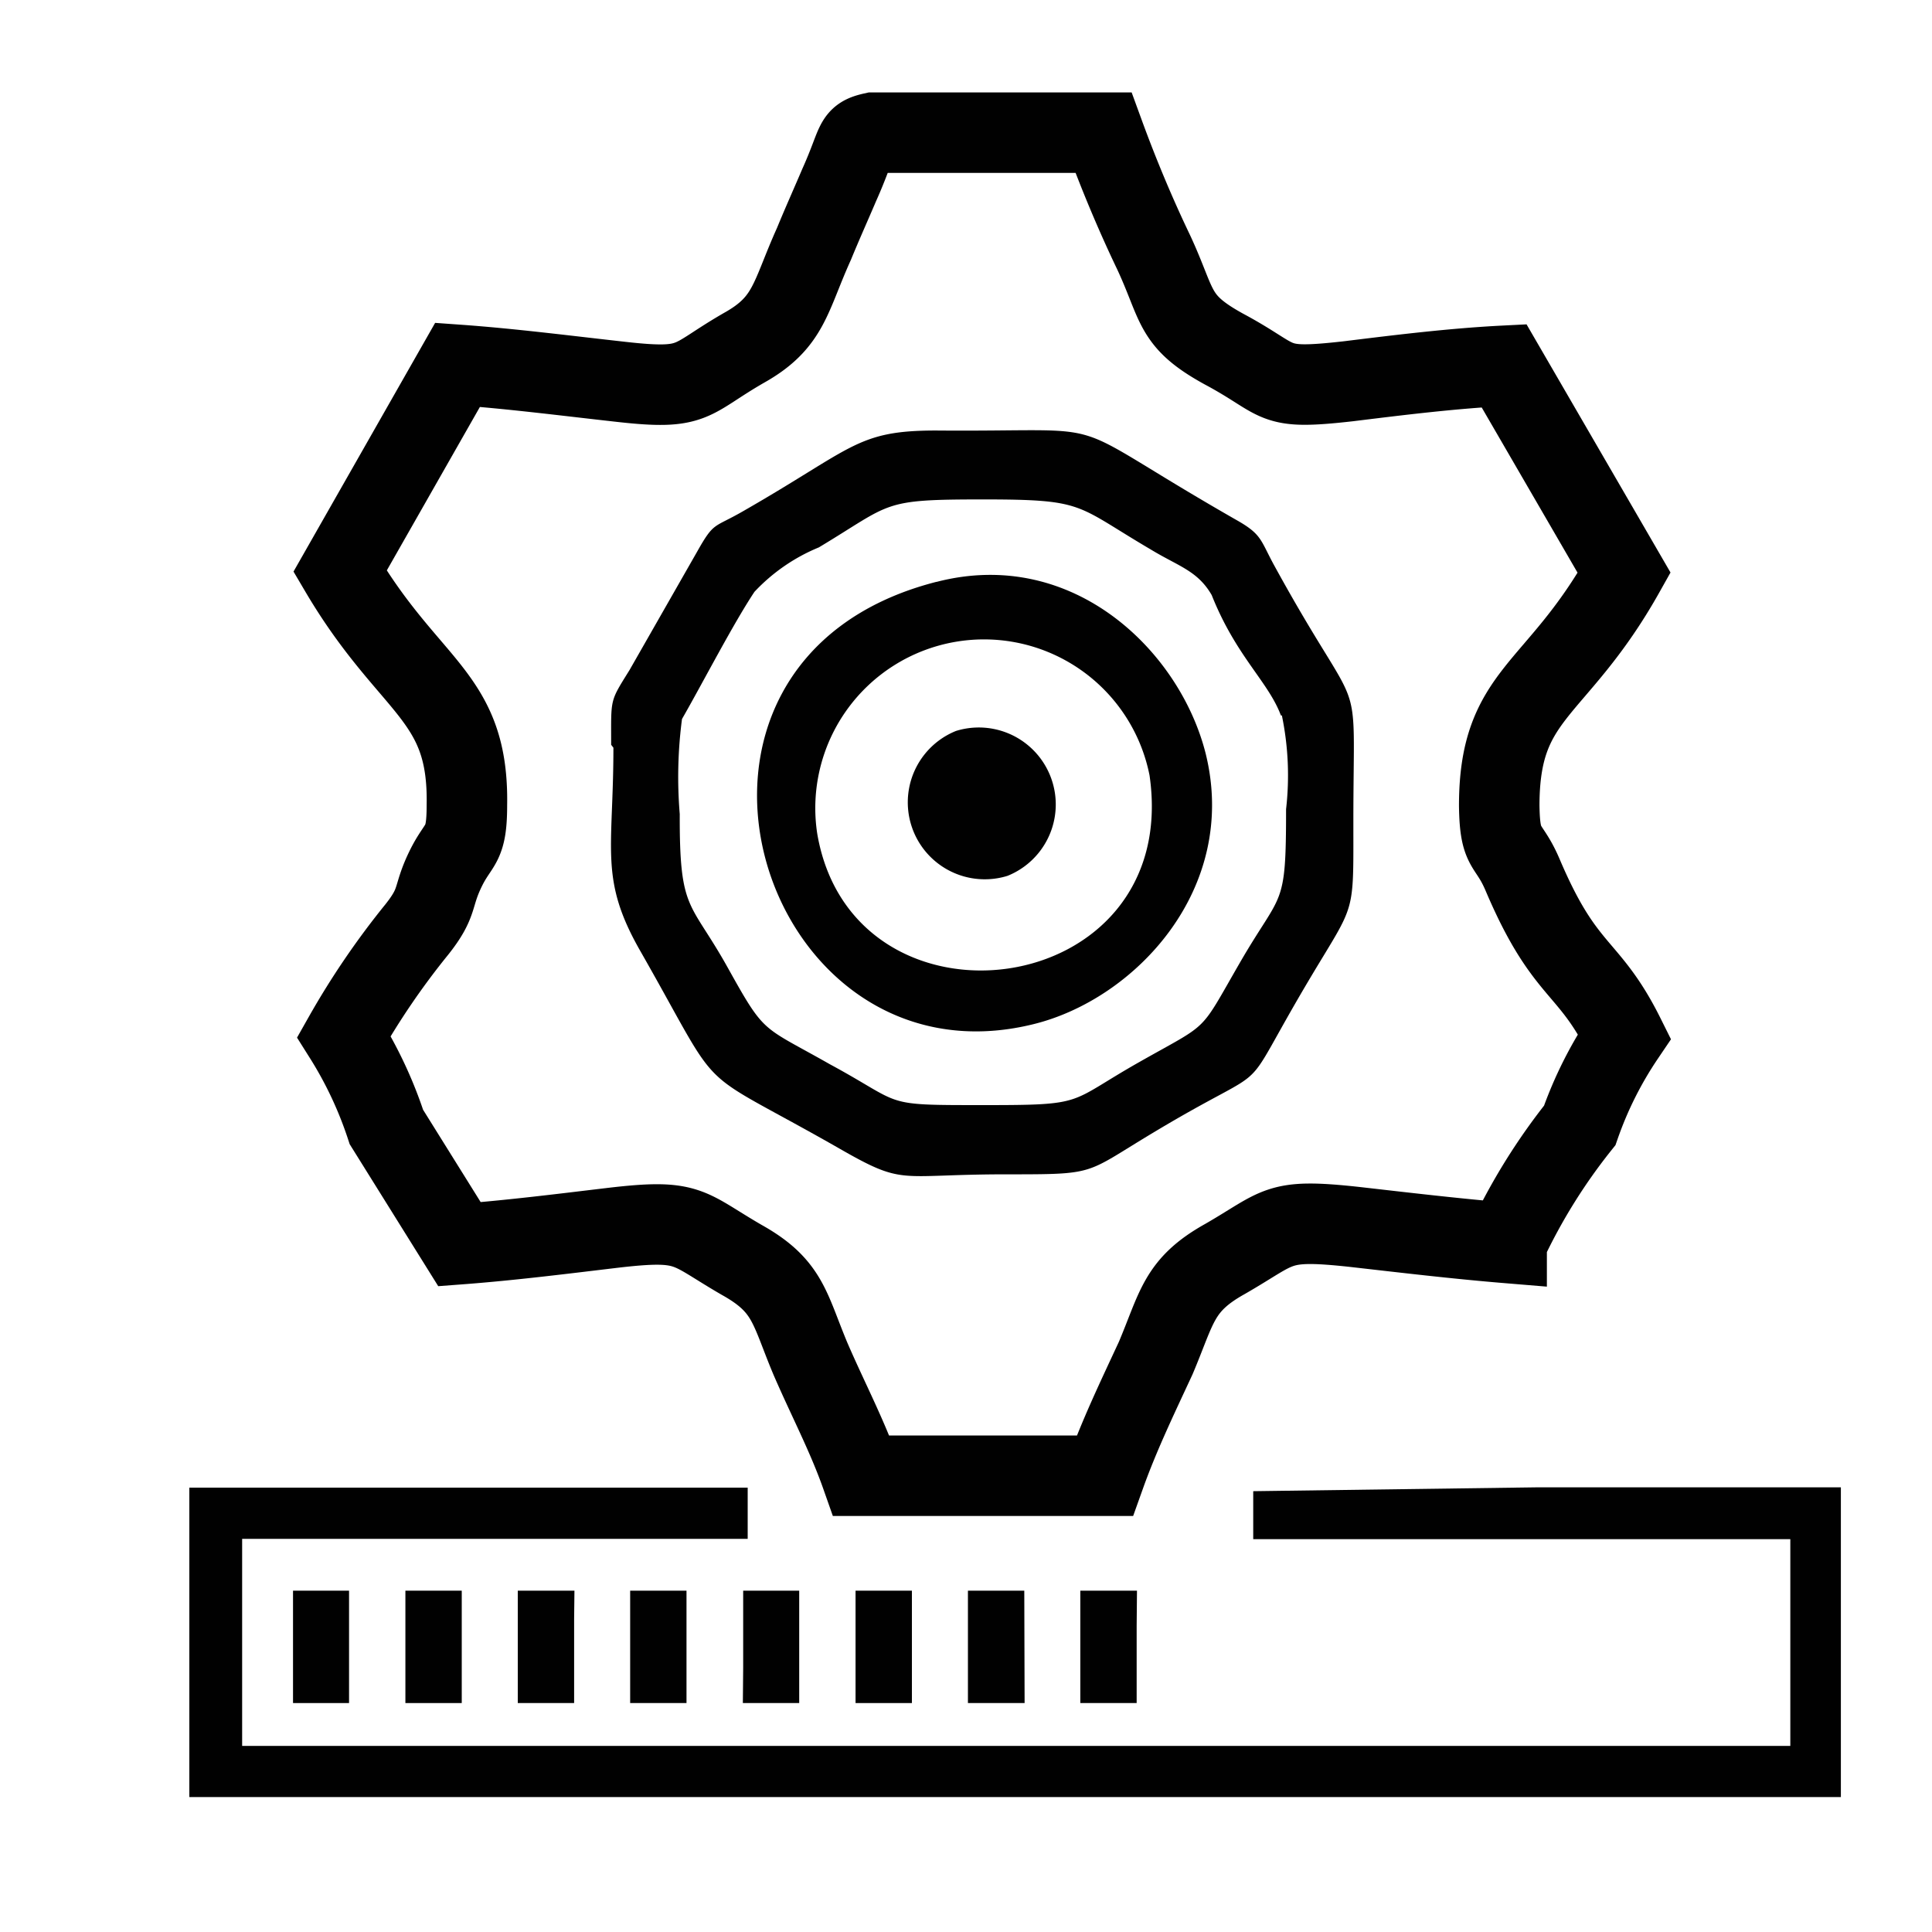 <svg id="Layer_1" data-name="Layer 1" xmlns="http://www.w3.org/2000/svg" viewBox="0 0 60 60">
  <defs>
    <style>
      .cls-1 {
        fill: none;
        stroke: #010101;
        stroke-miterlimit: 10;
        stroke-width: 2.5px;
      }

      .cls-1, .cls-2 {
        fill-rule: evenodd;
      }

      .cls-2 {
        fill: #010101;
      }
    </style>
  </defs>
  <path class="cls-1" d="M12,35l2.27,3.64c1.59-.12,3.18-.32,4.77-.51,2.4-.28,2.27,0,4,1,1.45.81,1.47,1.5,2.13,3.07.54,1.25,1.14,2.38,1.58,3.63h7.56c.45-1.26,1-2.4,1.58-3.65.67-1.58.7-2.27,2.15-3.08,1.74-1,1.58-1.26,4-1,1.58.18,3.18.37,4.75.5a18.39,18.39,0,0,1,2.27-3.65,12,12,0,0,1,1.39-2.77c-1.13-2.27-1.84-1.9-3.16-5-.45-1.06-.71-.72-.73-2.16,0-3.54,1.77-3.47,3.88-7.23l-3.73-6.43c-1.58.08-3.21.28-4.83.48-2.48.28-2,0-3.87-1-1.6-.88-1.4-1.32-2.18-3-.58-1.21-1.1-2.46-1.56-3.72H27.12c-.63.14-.45.27-1.06,1.63-.29.68-.5,1.14-.78,1.82-.75,1.66-.76,2.44-2.17,3.23-1.74,1-1.49,1.32-3.81,1.06-1.71-.19-3.41-.41-5.09-.53l-3.65,6.41c2.17,3.68,4,3.83,3.94,7.26,0,1.32-.25,1.13-.67,2s-.2,1-.88,1.86a24.15,24.15,0,0,0-2.27,3.33A12.65,12.65,0,0,1,12,35Z"/>
  <path class="cls-2" d="M5.88,55.81H57.17V46.19h-9.4l-8.85.12V47.8H55.6v6.42H7.52V47.79h15.7l0-1.59H5.88Z"/>
  <path class="cls-2" d="M39.81,22.22a9.18,9.18,0,0,1,.13,2.91c0,3.12-.13,2.51-1.43,4.76s-.9,1.83-3.14,3.1-1.61,1.33-4.83,1.33-2.42,0-4.77-1.27c-2.13-1.21-2-.9-3.17-3s-1.5-1.71-1.49-4.77a13.86,13.86,0,0,1,.07-2.95c.67-1.17,1.58-2.94,2.25-3.95a5.71,5.71,0,0,1,2-1.38c2.3-1.38,1.91-1.49,5.1-1.49s2.85.17,5.2,1.55c.87.53,1.46.66,1.9,1.42.76,1.91,1.76,2.69,2.15,3.74Zm-20.76,1c0,3.2-.45,4.08.85,6.34C22.57,34.24,21.38,33,26,35.63c2.12,1.22,1.81.84,5.24.84,2.86,0,2.41,0,4.6-1.31,4-2.4,2.43-.73,4.88-4.84,1.38-2.31,1.31-1.87,1.31-4.8,0-5.1.37-2.79-2.48-8-.41-.76-.37-.93-1.15-1.37-5.77-3.3-3.38-2.73-9.33-2.78-2.47,0-2.56.54-6,2.51-.92.53-.89.31-1.43,1.27l-2.09,3.66c-.62,1-.57.86-.57,2.32Z"/>
  <path class="cls-2" d="M25.38,25.89A5.24,5.24,0,0,1,35.7,24.08C36.72,31.13,26.49,32.41,25.38,25.89Zm3.7-7.82c-9.66,2.47-5.51,15.83,3,13.74,3.17-.77,6.41-4.21,5.36-8.42-.81-3.19-4.13-6.41-8.35-5.32Z"/>
  <path class="cls-2" d="M29.69,22.7a2.39,2.39,0,0,0,1.6,4.5,2.39,2.39,0,0,0-1.6-4.5Z"/>
  <path class="cls-2" d="M19.57,52.89h1.75V49.4H19.57Z"/>
  <polygon class="cls-2" points="9.1 50.06 9.1 52.89 9.31 52.89 10.84 52.89 10.84 52.02 10.84 49.4 9.75 49.4 9.1 49.4 9.1 50.06"/>
  <polygon class="cls-2" points="12.59 50.27 12.59 52.89 13.68 52.89 14.34 52.89 14.34 52.24 14.34 49.4 14.11 49.4 12.59 49.4 12.59 50.27"/>
  <polygon class="cls-2" points="16.08 50.72 16.08 52.02 16.08 52.89 17.83 52.89 17.83 50.27 17.84 49.4 16.96 49.4 16.08 49.4 16.08 50.72"/>
  <polygon class="cls-2" points="26.57 52.89 27.44 52.89 28.32 52.89 28.32 50.06 28.32 49.4 26.57 49.4 26.57 52.89"/>
  <polygon class="cls-2" points="30.06 52.24 30.06 52.89 31.82 52.89 31.81 49.4 30.93 49.4 30.06 49.4 30.06 52.24"/>
  <polygon class="cls-2" points="33.55 50.06 33.55 52.89 35.3 52.89 35.3 50.49 35.31 49.4 34.21 49.4 33.55 49.4 33.55 50.06"/>
  <polygon class="cls-2" points="23.08 51.8 23.07 52.89 24.17 52.89 24.82 52.89 24.82 52.24 24.82 49.4 23.08 49.4 23.08 51.8"/>
</svg>

